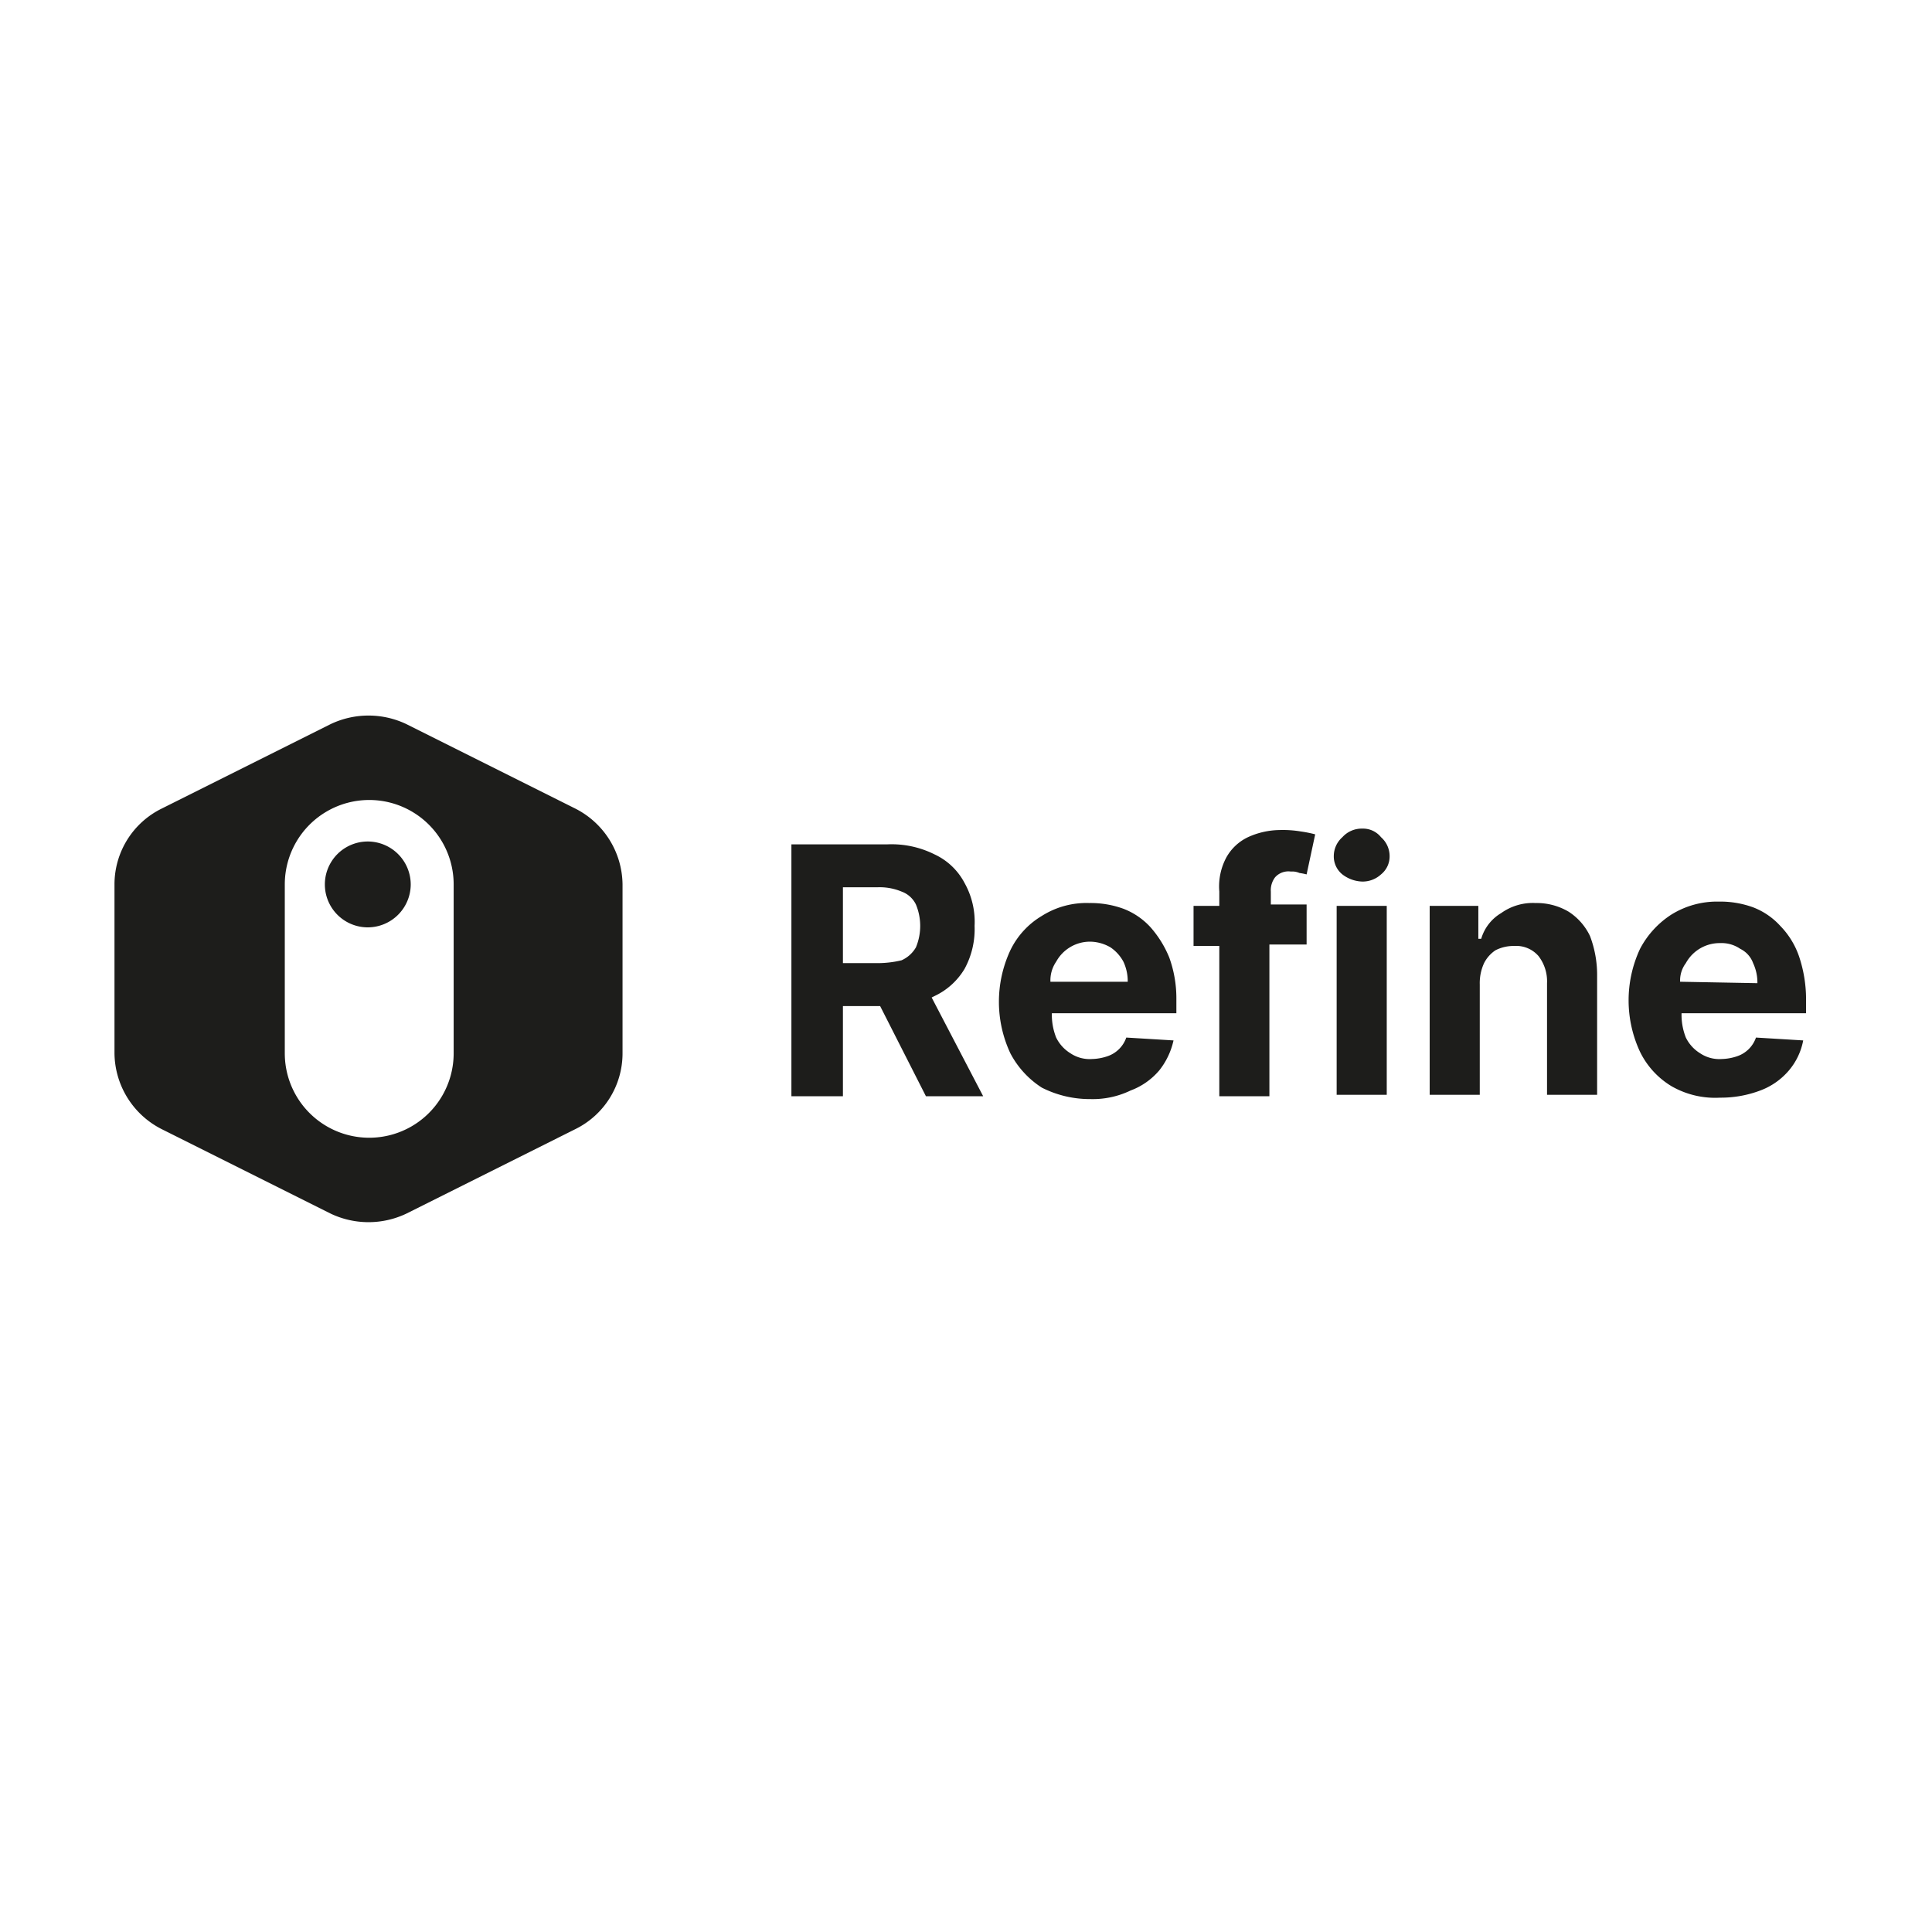 <svg xmlns="http://www.w3.org/2000/svg" xmlns:xlink="http://www.w3.org/1999/xlink" width="135" height="135" viewBox="0 0 135 135">
  <defs>
    <clipPath id="clip-refine-logo">
      <rect width="135" height="135"/>
    </clipPath>
  </defs>
  <g id="refine-logo" clip-path="url(#clip-refine-logo)">
    <g id="refine-logo-2" data-name="refine-logo" transform="translate(-0.4 0.2)">
      <path id="Path_24176" data-name="Path 24176" d="M93.8,76.3V63.1h3.5V76.3Zm1.8-14.9a2.389,2.389,0,0,1-1.4-.5,1.612,1.612,0,0,1-.6-1.3,1.76,1.76,0,0,1,.6-1.3,1.816,1.816,0,0,1,1.4-.6,1.612,1.612,0,0,1,1.3.6,1.76,1.76,0,0,1,.6,1.3,1.612,1.612,0,0,1-.6,1.3A1.9,1.9,0,0,1,95.6,61.4Zm8.2,14.9V68.6a3.339,3.339,0,0,1,.3-1.5,2.361,2.361,0,0,1,.8-.9,2.768,2.768,0,0,1,1.3-.3,2.06,2.06,0,0,1,1.7.7,2.883,2.883,0,0,1,.6,1.9v7.8H112V67.9a7.635,7.635,0,0,0-.5-2.7,4.125,4.125,0,0,0-1.5-1.7,4.383,4.383,0,0,0-2.3-.6,3.793,3.793,0,0,0-2.4.7,3.1,3.1,0,0,0-1.4,1.8h-.2V63.1h-3.4V76.3Z" fill="#1d1d1b"/>
      <path id="Path_24177" data-name="Path 24177" d="M117.2,75.7a6.129,6.129,0,0,0,3.4.8,7.782,7.782,0,0,0,2.8-.5,4.831,4.831,0,0,0,2-1.4,4.535,4.535,0,0,0,1-2.1l-3.3-.2a2.1,2.1,0,0,1-1.3,1.3,3.6,3.6,0,0,1-1.1.2,2.41,2.41,0,0,1-1.5-.4,2.66,2.66,0,0,1-1-1.1,4.31,4.31,0,0,1-.3-1.7h8.7v-1a9.427,9.427,0,0,0-.5-3,5.71,5.71,0,0,0-1.3-2.1,4.968,4.968,0,0,0-1.9-1.3,6.723,6.723,0,0,0-2.4-.4,6.048,6.048,0,0,0-3.3.9,6.358,6.358,0,0,0-2.2,2.4,8.5,8.5,0,0,0,0,7.2A5.74,5.74,0,0,0,117.2,75.7Zm.6-7.3a2.01,2.01,0,0,1,.4-1.3,2.693,2.693,0,0,1,2.4-1.4,2.3,2.3,0,0,1,1.4.4,1.789,1.789,0,0,1,.9,1,3.194,3.194,0,0,1,.3,1.4l-5.4-.1Z" fill="#1d1d1b" fill-rule="evenodd"/>
      <path id="Path_24178" data-name="Path 24178" d="M91.7,65.8V63H89.2v-.9a1.493,1.493,0,0,1,.3-1,1.246,1.246,0,0,1,1.1-.4,1.268,1.268,0,0,1,.6.1,4.331,4.331,0,0,1,.5.1l.6-2.8a8.663,8.663,0,0,0-1-.2,7.569,7.569,0,0,0-1.5-.1,5.45,5.45,0,0,0-2.2.5,3.389,3.389,0,0,0-1.5,1.4,4.286,4.286,0,0,0-.5,2.4v1H83.8v2.8h1.8V76.4h3.5V65.8Z" fill="#1d1d1b"/>
      <path id="Path_24179" data-name="Path 24179" d="M76.6,76.6a7.416,7.416,0,0,1-3.4-.8A6.358,6.358,0,0,1,71,73.4a8.5,8.5,0,0,1,0-7.2,5.65,5.65,0,0,1,2.2-2.4,5.816,5.816,0,0,1,3.3-.9,6.722,6.722,0,0,1,2.4.4,4.968,4.968,0,0,1,1.9,1.3,7.434,7.434,0,0,1,1.3,2.1,8.361,8.361,0,0,1,.5,2.9v1H73.9a4.309,4.309,0,0,0,.3,1.7,2.66,2.66,0,0,0,1,1.1,2.41,2.41,0,0,0,1.5.4,3.6,3.6,0,0,0,1.1-.2,2.1,2.1,0,0,0,1.3-1.3l3.3.2a5.119,5.119,0,0,1-1,2.1,4.831,4.831,0,0,1-2,1.4A6.088,6.088,0,0,1,76.6,76.6Zm-2.8-8.2h5.4a3.194,3.194,0,0,0-.3-1.4,2.836,2.836,0,0,0-.9-1,2.891,2.891,0,0,0-1.4-.4A2.693,2.693,0,0,0,74.2,67a2.3,2.3,0,0,0-.4,1.4ZM55.7,58.7V76.4h3.6V70.1h2.6l3.2,6.3h4l-3.6-6.9.2-.1a4.837,4.837,0,0,0,2.1-1.9,5.792,5.792,0,0,0,.7-3,5.559,5.559,0,0,0-.7-3,4.513,4.513,0,0,0-2.1-2,6.711,6.711,0,0,0-3.3-.7H55.7Zm6,8.4H59.3V61.8h2.4a3.985,3.985,0,0,1,1.7.3,1.789,1.789,0,0,1,1,.9,3.9,3.9,0,0,1,0,3,2.189,2.189,0,0,1-1,.9A7.18,7.18,0,0,1,61.7,67.1ZM28.8,50.4a6.152,6.152,0,0,0-5.3,0L11.7,56.3a5.9,5.9,0,0,0-3.3,5.3V73.4a6.009,6.009,0,0,0,3.3,5.3l11.8,5.9a6.152,6.152,0,0,0,5.3,0l11.8-5.9a5.9,5.9,0,0,0,3.3-5.3V61.6a6.009,6.009,0,0,0-3.3-5.3ZM20.3,61.6a5.9,5.9,0,1,1,11.8,0V73.4a5.9,5.9,0,1,1-11.8,0Z" fill="#1d1d1b" fill-rule="evenodd"/>
      <path id="Path_24180" data-name="Path 24180" d="M29.1,61.6a3.009,3.009,0,0,1-3,3,3,3,0,1,1,0-6A3.009,3.009,0,0,1,29.1,61.6Z" fill="#1d1d1b"/>
    </g>
  </g>
</svg>
